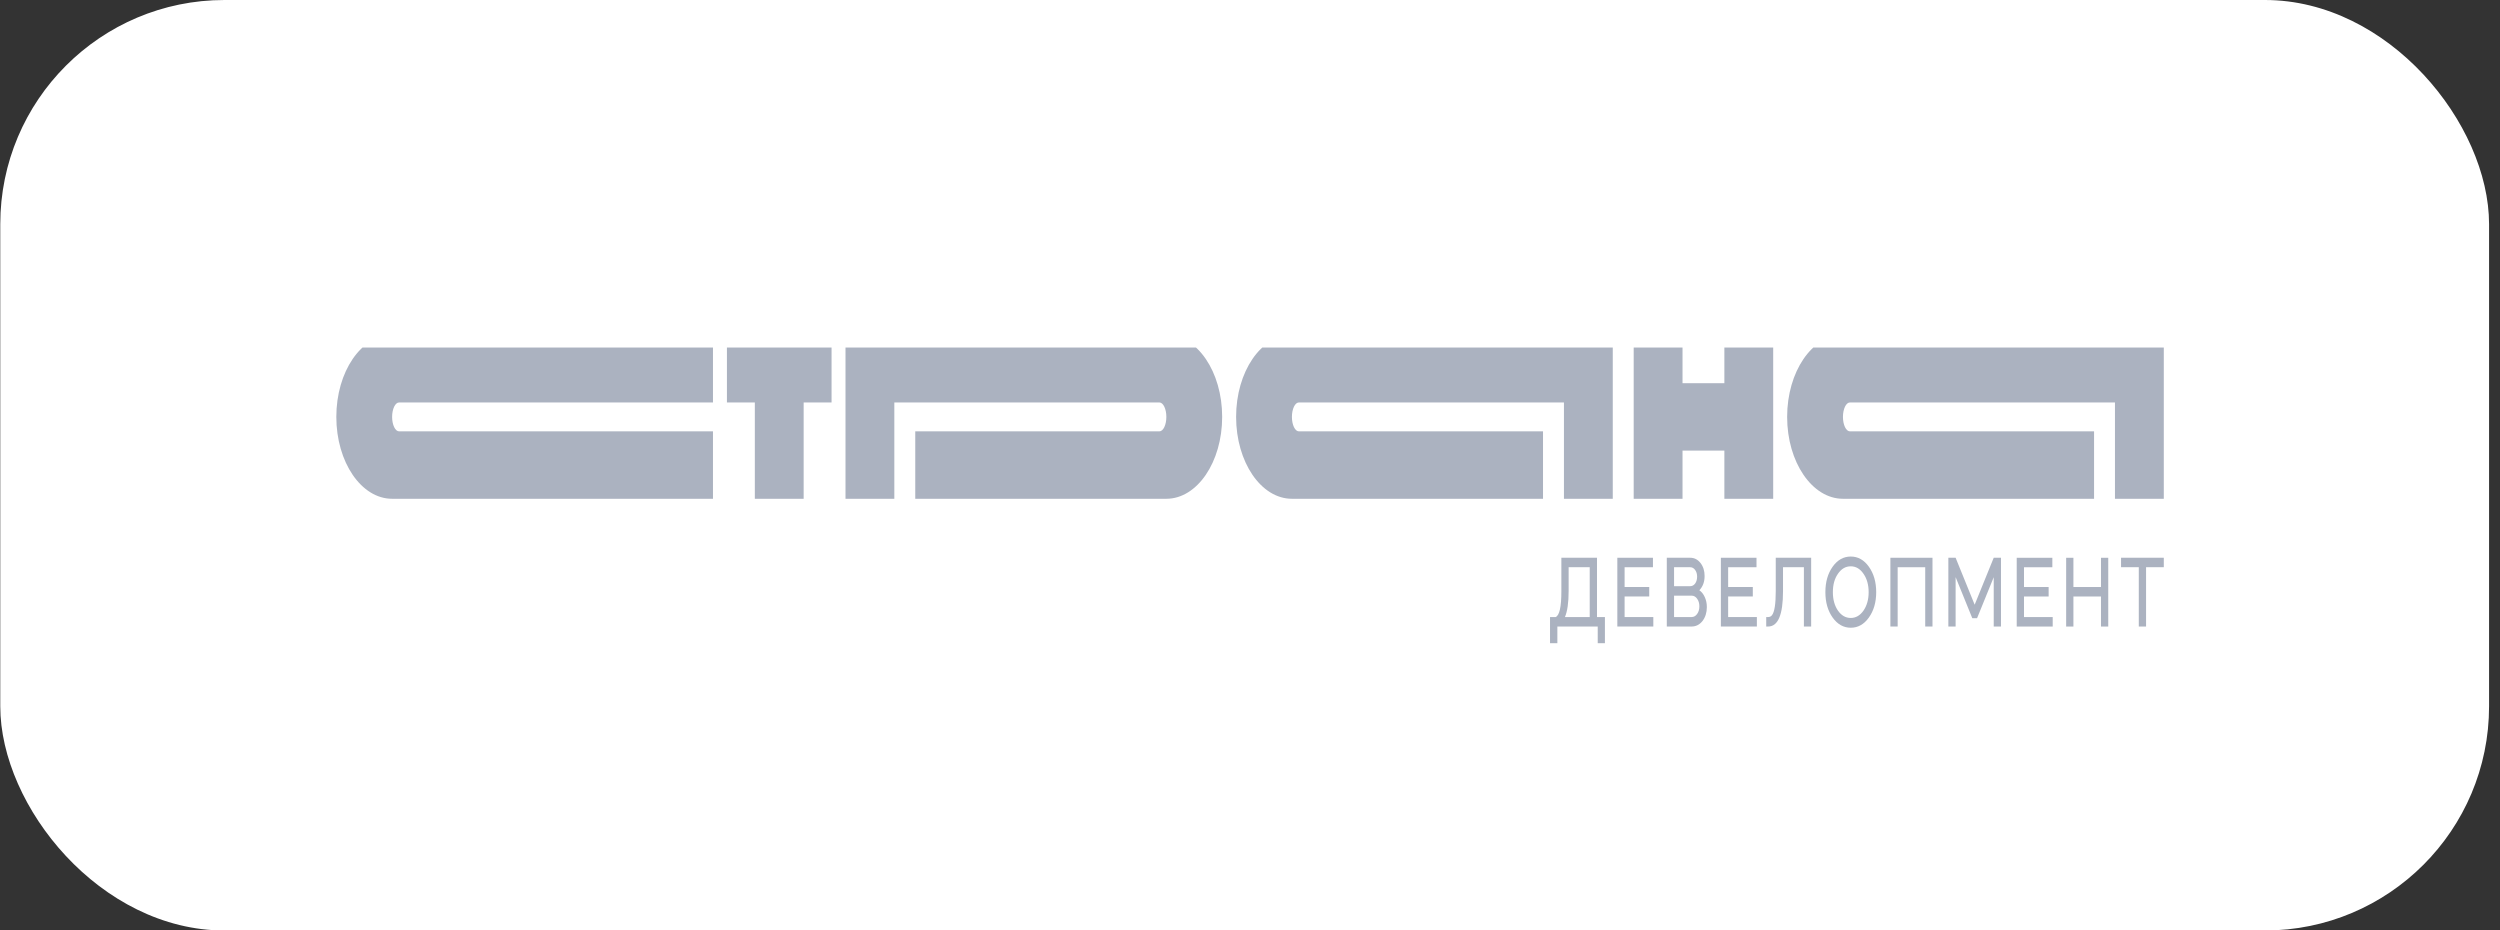 <?xml version="1.0" encoding="UTF-8"?> <svg xmlns="http://www.w3.org/2000/svg" width="223" height="83" viewBox="0 0 223 83" fill="none"><rect x="0" y="0" width="223" height="83" fill="#333333" stroke="none"/><rect width="222.001" height="83" rx="20" transform="matrix(1 0 -0 1 0.024 0)" fill="white"></rect><g clip-path="url(#clip0_1507_967)"><path fill-rule="evenodd" clip-rule="evenodd" d="M34.977 44.491C32.228 44.491 30 41.221 30 37.188C30 33.154 32.228 29.885 34.977 29.885H63.598V35.899H35.6C35.256 35.899 34.977 36.476 34.977 37.188C34.977 37.9 35.256 38.477 35.6 38.477H63.598V44.491H34.977ZM109.017 37.188C109.017 41.221 106.788 44.491 104.039 44.491H81.641V38.477H103.417C103.761 38.477 104.039 37.9 104.039 37.188C104.039 36.476 103.761 35.899 103.417 35.899L79.774 35.899V44.491H75.419V35.899V29.885H104.039C106.788 29.885 109.017 33.154 109.017 37.188ZM115.239 44.491C112.49 44.491 110.261 41.221 110.261 37.188C110.261 33.154 112.49 29.885 115.239 29.885H143.859V35.899V44.491H139.504V35.899L115.861 35.899C115.517 35.899 115.239 36.476 115.239 37.188C115.239 37.9 115.517 38.477 115.861 38.477H137.637V44.491H115.239ZM159.413 37.188C159.413 41.221 161.642 44.491 164.391 44.491H186.79V38.477H165.013C164.67 38.477 164.391 37.9 164.391 37.188C164.391 36.476 164.67 35.899 165.013 35.899L188.655 35.899V44.491H193.011V35.899V29.885H164.391C161.642 29.885 159.413 33.154 159.413 37.188V37.188ZM71.686 35.899H74.175V29.885H64.842V35.899H67.331V44.491H71.686V35.899ZM150.081 44.491V40.195H153.814V44.491H158.169V29.885H153.814V34.181H150.081V29.885H145.725V44.491H150.081Z" fill="#ABB2C0"></path><path d="M138.917 55.886V57.376H138.262V55.041H138.768C139.105 54.889 139.274 54.129 139.274 52.76V49.752H142.452V55.041H143.159V57.376H142.517V55.886H138.917ZM139.592 55.041H141.803V50.597H139.922V52.723C139.922 53.753 139.812 54.526 139.592 55.041V55.041Z" fill="#ABB2C0"></path><path d="M144.266 49.752H147.443V50.597H144.914V52.36H147.112V53.205H144.914V55.041H147.476V55.886H144.266V49.752Z" fill="#ABB2C0"></path><path d="M150.889 55.886H148.678V49.752H150.766C151.134 49.752 151.438 49.907 151.68 50.215C151.926 50.524 152.05 50.912 152.05 51.379C152.05 51.9 151.894 52.324 151.583 52.651C151.79 52.796 151.952 53.002 152.07 53.269C152.19 53.535 152.251 53.829 152.251 54.15C152.251 54.641 152.121 55.056 151.862 55.395C151.602 55.722 151.278 55.886 150.889 55.886ZM150.889 53.132H149.326V55.041H150.889C151.088 55.041 151.252 54.95 151.382 54.768C151.516 54.586 151.583 54.359 151.583 54.086C151.583 53.814 151.516 53.587 151.382 53.405C151.252 53.223 151.088 53.132 150.889 53.132V53.132ZM150.766 50.597H149.326V52.287H150.766C150.943 52.287 151.09 52.209 151.207 52.051C151.324 51.887 151.382 51.684 151.382 51.442C151.382 51.2 151.324 51 151.207 50.842C151.09 50.679 150.943 50.597 150.766 50.597V50.597Z" fill="#ABB2C0"></path><path d="M153.502 49.752H156.68V50.597H154.151V52.36H156.35V53.205H154.151V55.041H156.713V55.886H153.502V49.752Z" fill="#ABB2C0"></path><path d="M157.716 55.886H157.547V55.041H157.716C157.863 55.041 157.98 54.983 158.066 54.868C158.286 54.583 158.397 53.871 158.397 52.733V49.752H161.555V55.886H160.907V50.597H159.045V52.733C159.045 54.834 158.603 55.886 157.716 55.886V55.886Z" fill="#ABB2C0"></path><path d="M162.824 52.823C162.824 51.914 163.041 51.157 163.472 50.551C163.905 49.945 164.444 49.643 165.088 49.643C165.732 49.643 166.27 49.945 166.703 50.551C167.139 51.163 167.357 51.92 167.357 52.823C167.357 53.719 167.139 54.474 166.703 55.086C166.27 55.691 165.732 55.994 165.088 55.994C164.444 55.994 163.905 55.691 163.472 55.086C163.041 54.48 162.824 53.725 162.824 52.823ZM163.492 52.823C163.492 53.477 163.643 54.026 163.946 54.468C164.253 54.904 164.634 55.122 165.088 55.122C165.537 55.122 165.916 54.904 166.222 54.468C166.53 54.019 166.683 53.471 166.683 52.823C166.683 52.169 166.53 51.62 166.222 51.178C165.919 50.736 165.541 50.515 165.088 50.515C164.629 50.515 164.249 50.736 163.946 51.178C163.643 51.608 163.492 52.157 163.492 52.823Z" fill="#ABB2C0"></path><path d="M169.271 50.597V55.886H168.623V49.752H172.378V55.886H171.73V50.597H169.271Z" fill="#ABB2C0"></path><path d="M174.441 55.886H173.793V49.752H174.441L176.14 53.941L177.84 49.752H178.488V55.886H177.84V51.487L176.355 55.141H175.927L174.441 51.478V55.886Z" fill="#ABB2C0"></path><path d="M179.891 49.754H183.069V50.599H180.54V52.362H182.738V53.207H180.54V55.042H183.101V55.888H179.891V49.754Z" fill="#ABB2C0"></path><path d="M184.949 55.888H184.301V49.754H184.949V52.362H187.408V49.754H188.056V55.888H187.408V53.207H184.949V55.888Z" fill="#ABB2C0"></path><path d="M190.78 50.597H189.197V49.752H193.012V50.597H191.429V55.886H190.78V50.597Z" fill="#ABB2C0"></path></g><defs><clipPath id="clip0_1507_967"><rect width="163.011" height="27.495" fill="white" transform="translate(30 31)"></rect></clipPath></defs></svg> 